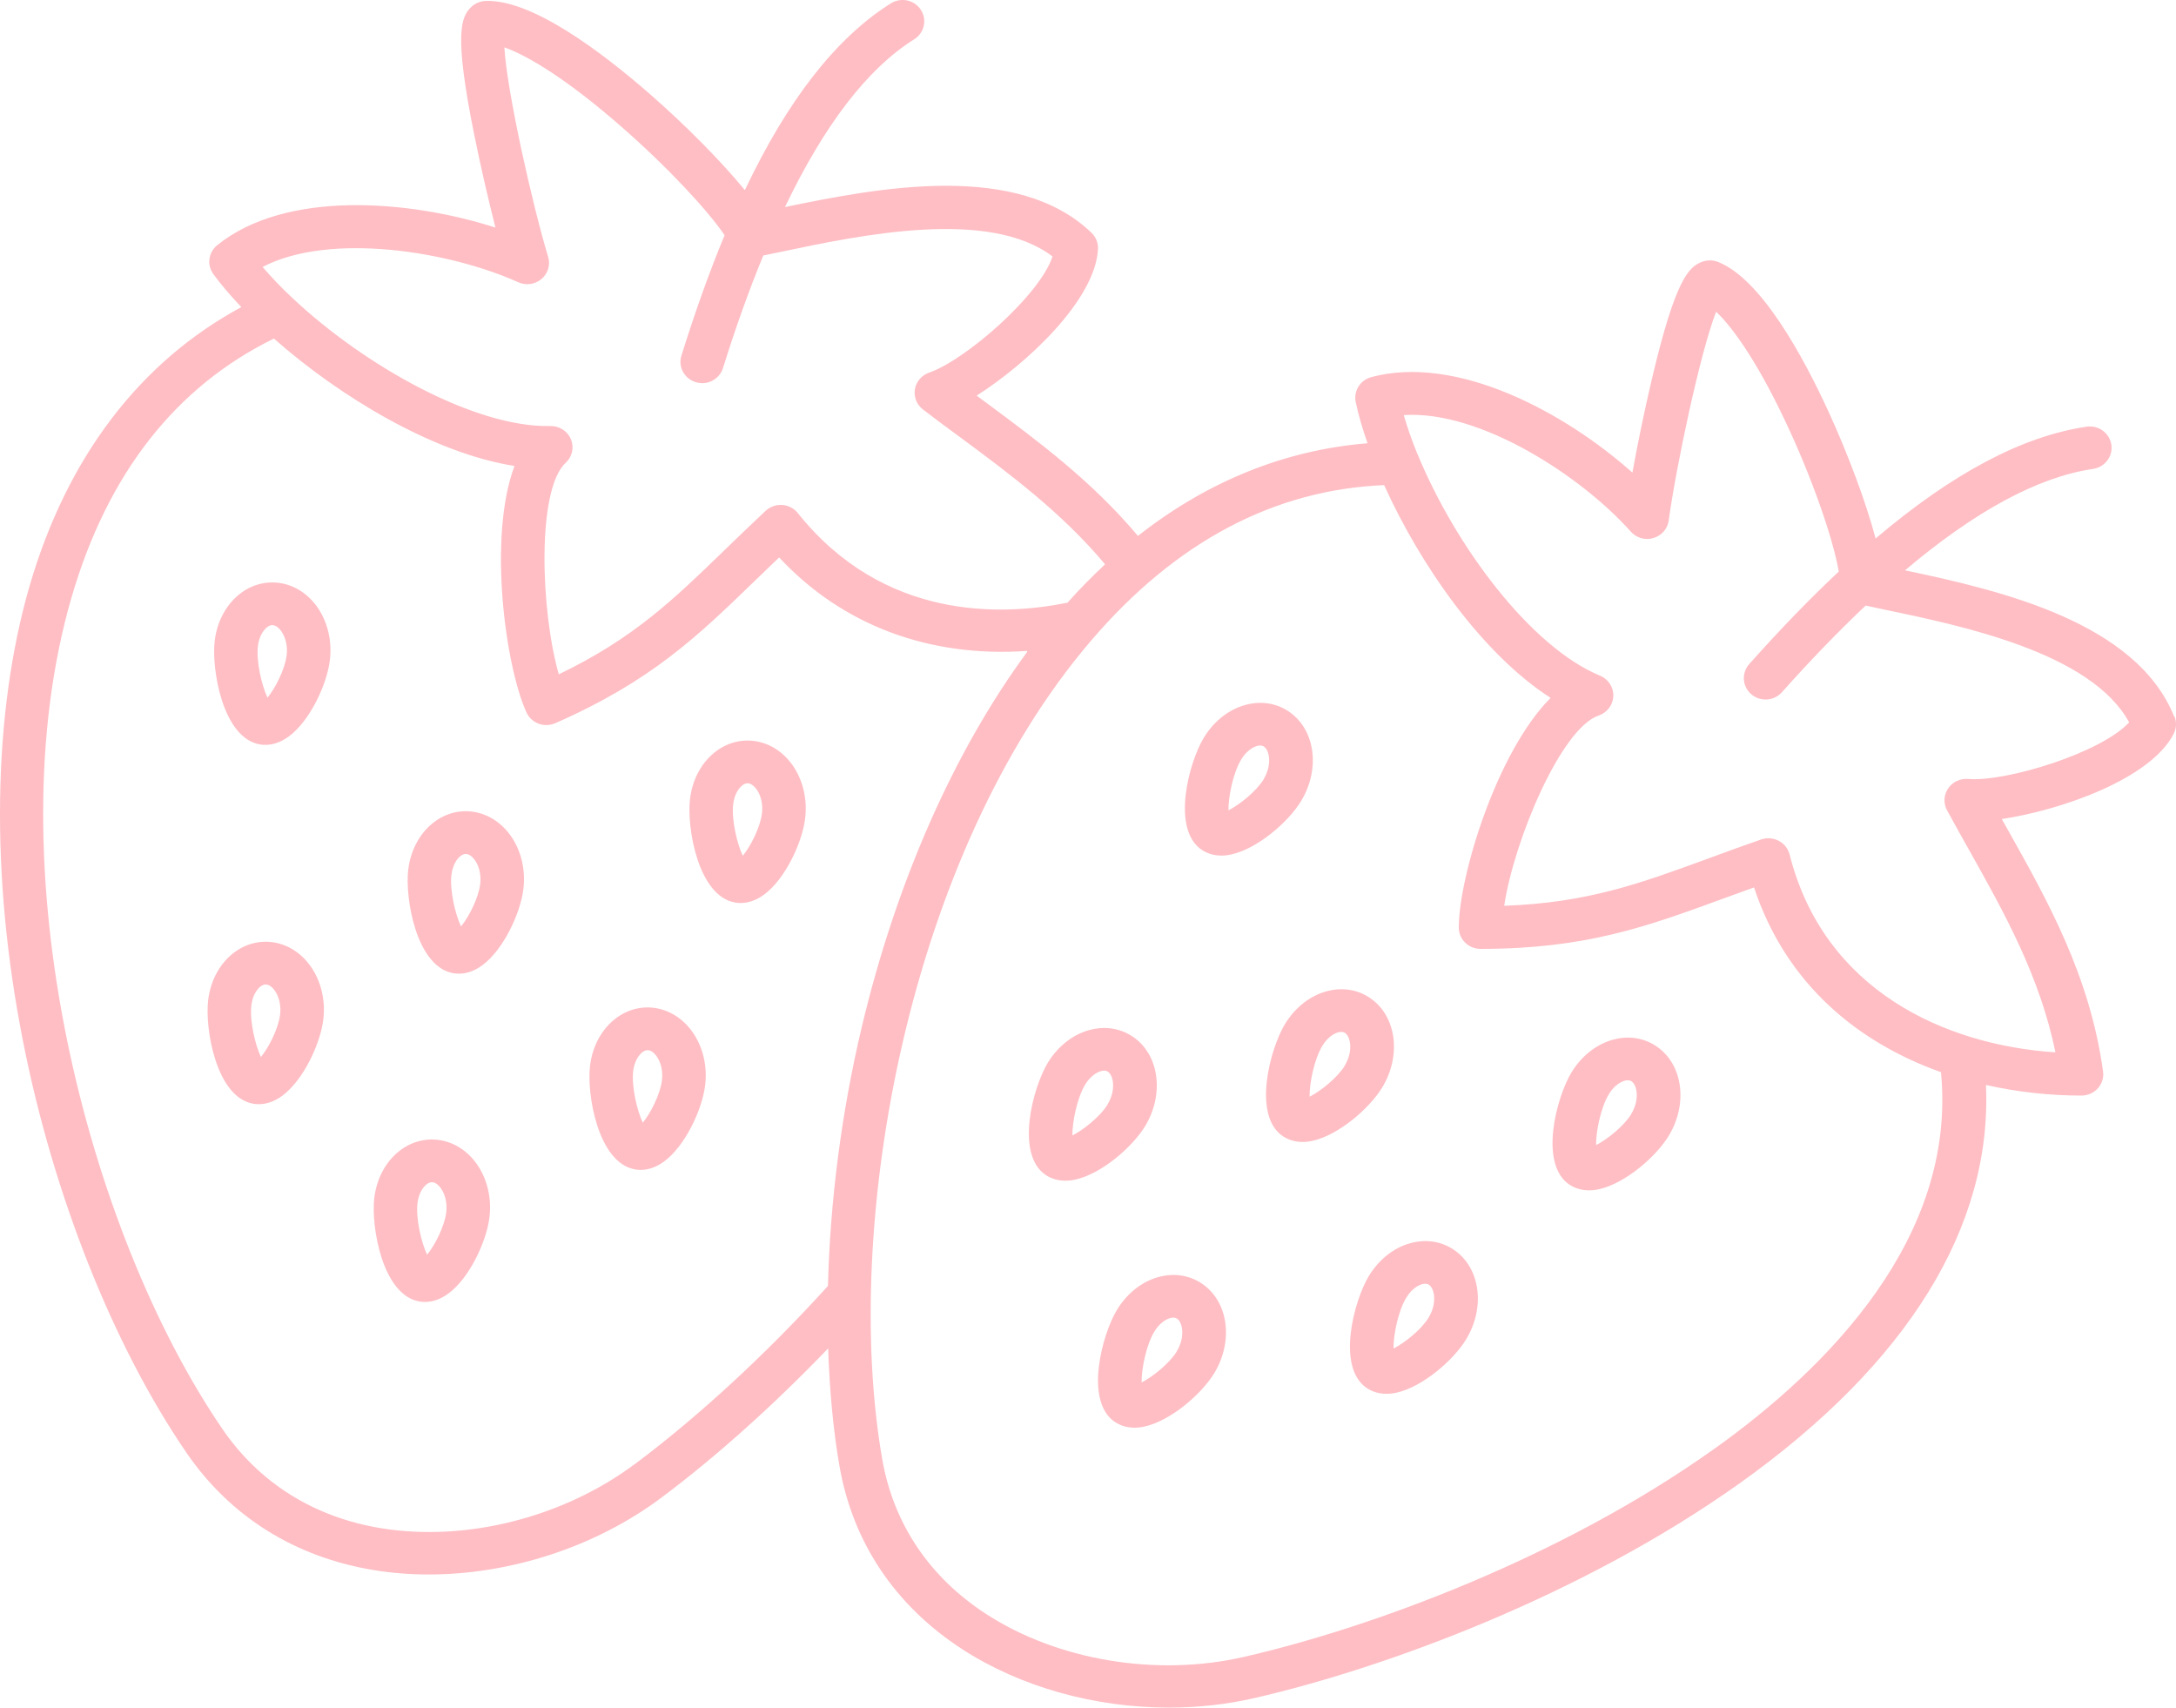 <?xml version="1.0" encoding="UTF-8"?> <svg xmlns="http://www.w3.org/2000/svg" width="65" height="51" viewBox="0 0 65 51" fill="none"><path d="M64.946 21.404C63.819 18.585 59.77 17.635 56.905 17.034C58.994 15.269 60.874 14.247 62.522 14.005C62.876 13.953 63.121 13.63 63.069 13.281C63.014 12.931 62.686 12.692 62.329 12.744C60.41 13.028 58.328 14.131 56.027 16.083C55.731 14.968 55.19 13.543 54.649 12.356C53.832 10.569 52.592 8.332 51.324 7.824C51.179 7.766 51.015 7.763 50.867 7.811C50.452 7.954 50.053 8.312 49.342 11.328C49.11 12.308 48.907 13.316 48.762 14.115C46.741 12.314 43.516 10.575 40.96 11.264C40.632 11.351 40.429 11.677 40.497 12.004C40.574 12.382 40.696 12.799 40.851 13.239C38.398 13.436 36.074 14.367 33.992 16.006C32.62 14.373 31.021 13.184 29.463 12.03C29.366 11.959 29.27 11.887 29.173 11.816C30.66 10.876 32.724 8.956 32.798 7.436C32.807 7.255 32.736 7.078 32.604 6.952C30.4 4.831 26.312 5.587 23.448 6.185C24.619 3.739 25.907 2.051 27.31 1.172C27.613 0.981 27.699 0.587 27.506 0.293C27.313 -0.005 26.911 -0.089 26.608 0.102C24.977 1.13 23.535 2.972 22.25 5.678C21.513 4.779 20.425 3.693 19.437 2.83C17.947 1.528 15.884 -0.018 14.513 0.028C14.355 0.034 14.204 0.092 14.088 0.199C13.769 0.493 13.553 0.985 14.165 4.02C14.364 5.006 14.6 6.008 14.799 6.796C12.202 5.966 8.536 5.672 6.488 7.323C6.224 7.537 6.173 7.915 6.373 8.186C6.601 8.5 6.888 8.833 7.209 9.172C4.187 10.802 2.005 13.649 0.885 17.496C-0.223 21.311 -0.293 26.143 0.688 31.101C1.596 35.698 3.373 40.171 5.558 43.371C6.868 45.291 8.812 46.51 11.178 46.895C11.709 46.982 12.256 47.024 12.807 47.024C15.243 47.024 17.796 46.2 19.762 44.726C21.413 43.491 23.139 41.936 24.738 40.272C24.78 41.503 24.886 42.689 25.076 43.785C25.472 46.064 26.737 47.952 28.736 49.251C30.487 50.389 32.708 51 34.919 51C35.781 51 36.644 50.906 37.474 50.715C41.392 49.814 47.256 47.654 51.965 44.302C56.989 40.724 59.513 36.629 59.323 32.404C60.279 32.62 61.247 32.721 62.178 32.721C62.364 32.721 62.544 32.64 62.667 32.504C62.789 32.365 62.847 32.181 62.821 32C62.429 29.155 61.18 26.925 59.97 24.772C59.912 24.665 59.854 24.562 59.796 24.462C61.547 24.2 64.231 23.275 64.93 21.918C65.013 21.756 65.023 21.565 64.955 21.397L64.946 21.404ZM15.478 8.428C15.71 8.535 15.984 8.496 16.177 8.331C16.37 8.167 16.447 7.908 16.373 7.669C15.916 6.163 15.14 2.733 15.066 1.414C15.768 1.663 16.946 2.371 18.565 3.787C20.013 5.054 21.182 6.337 21.645 7.026C21.195 8.108 20.767 9.304 20.355 10.62C20.248 10.956 20.442 11.312 20.786 11.415C20.85 11.435 20.911 11.444 20.976 11.444C21.256 11.444 21.51 11.267 21.597 10.992C21.98 9.764 22.382 8.645 22.801 7.63C22.984 7.591 23.161 7.556 23.364 7.514C25.701 7.022 29.537 6.214 31.44 7.659C31.063 8.82 28.832 10.759 27.757 11.128C27.532 11.205 27.368 11.396 27.329 11.625C27.291 11.855 27.384 12.088 27.571 12.23C27.931 12.508 28.308 12.786 28.675 13.054C30.178 14.166 31.726 15.32 33.01 16.855C32.627 17.211 32.251 17.593 31.887 18C29.904 18.404 26.386 18.523 23.831 15.323C23.718 15.181 23.547 15.094 23.367 15.081C23.184 15.068 23.003 15.133 22.872 15.255C22.437 15.663 22.044 16.041 21.668 16.406C20.097 17.929 18.925 19.063 16.692 20.14C16.148 18.242 16.029 14.622 16.898 13.823C17.094 13.642 17.155 13.361 17.055 13.119C16.952 12.873 16.708 12.721 16.441 12.724C14.175 12.776 10.872 10.908 8.742 8.907C8.725 8.891 8.709 8.875 8.69 8.858C8.378 8.564 8.095 8.267 7.844 7.973C9.862 6.922 13.444 7.507 15.485 8.432L15.478 8.428ZM18.971 43.72C16.833 45.32 13.927 46.057 11.387 45.643C9.385 45.317 7.741 44.289 6.637 42.669C2.597 36.754 -0.19 25.854 2.134 17.851C3.212 14.14 5.253 11.547 8.182 10.112C10.142 11.842 12.935 13.532 15.369 13.917C14.571 16.034 15.095 19.894 15.726 21.277C15.797 21.432 15.926 21.552 16.087 21.613C16.161 21.642 16.241 21.655 16.318 21.655C16.409 21.655 16.499 21.636 16.586 21.6C19.46 20.337 20.837 19.005 22.582 17.314C22.804 17.098 23.032 16.878 23.274 16.648C25.16 18.678 27.77 19.645 30.67 19.441C30.677 19.451 30.68 19.457 30.686 19.467C28.514 22.412 26.779 26.32 25.749 30.645C25.131 33.234 24.796 35.891 24.732 38.406C22.93 40.397 20.895 42.282 18.971 43.723L18.971 43.72ZM51.195 43.28C46.644 46.522 40.97 48.611 37.171 49.483C34.554 50.088 31.593 49.593 29.45 48.2C27.76 47.101 26.688 45.504 26.353 43.581C25.134 36.563 27.136 25.498 32.598 19.127C35.127 16.173 38.072 14.624 41.346 14.489C42.414 16.852 44.255 19.515 46.319 20.844C44.706 22.457 43.576 26.19 43.576 27.703C43.576 28.055 43.866 28.34 44.226 28.34C47.377 28.34 49.19 27.674 51.488 26.833C51.781 26.727 52.083 26.617 52.395 26.504C53.364 29.429 55.543 31.155 57.98 32.022C58.456 36.97 54.587 40.866 51.198 43.28L51.195 43.28ZM58.791 23.265C58.556 23.245 58.325 23.352 58.193 23.549C58.061 23.743 58.048 23.992 58.16 24.199C58.376 24.596 58.602 25 58.824 25.395C59.863 27.247 60.935 29.157 61.398 31.43C58.096 31.213 54.482 29.578 53.458 25.521C53.413 25.346 53.297 25.198 53.136 25.114C53.04 25.062 52.934 25.036 52.827 25.036C52.753 25.036 52.679 25.049 52.608 25.072C52.039 25.269 51.527 25.456 51.031 25.64C48.962 26.397 47.42 26.962 44.932 27.053C45.225 25.104 46.628 21.752 47.755 21.37C48.009 21.283 48.183 21.054 48.192 20.788C48.202 20.527 48.044 20.284 47.797 20.181C45.708 19.318 43.474 16.292 42.363 13.609C42.354 13.587 42.347 13.564 42.334 13.545C42.173 13.15 42.038 12.766 41.932 12.397C44.211 12.248 47.236 14.217 48.714 15.878C48.881 16.066 49.145 16.143 49.39 16.069C49.634 15.998 49.815 15.791 49.847 15.542C50.059 13.984 50.78 10.545 51.263 9.31C51.8 9.818 52.58 10.939 53.468 12.879C54.263 14.615 54.791 16.257 54.926 17.071C54.063 17.879 53.175 18.797 52.251 19.835C52.016 20.1 52.042 20.504 52.312 20.733C52.435 20.84 52.589 20.892 52.74 20.892C52.921 20.892 53.101 20.818 53.23 20.672C54.092 19.706 54.926 18.846 55.73 18.086C55.914 18.125 56.091 18.164 56.291 18.206C58.627 18.694 62.467 19.495 63.6 21.574C62.77 22.482 59.928 23.358 58.791 23.265ZM38.864 23.927C39.444 22.974 39.292 21.803 38.517 21.264C38.169 21.021 37.741 20.937 37.31 21.028C36.772 21.138 36.283 21.503 35.961 22.03C35.52 22.754 34.97 24.771 35.907 25.388C36.032 25.469 36.222 25.553 36.486 25.553C36.579 25.553 36.679 25.543 36.788 25.517C37.554 25.349 38.478 24.561 38.864 23.927ZM37.748 23.274C37.525 23.64 37.017 24.04 36.695 24.202C36.689 23.808 36.833 23.08 37.078 22.68C37.233 22.424 37.438 22.301 37.577 22.272C37.603 22.266 37.625 22.266 37.645 22.266C37.702 22.266 37.738 22.285 37.76 22.301C37.925 22.418 38.002 22.854 37.744 23.274L37.748 23.274ZM41.288 32.48C41.867 31.527 41.716 30.357 40.94 29.817C40.593 29.574 40.165 29.49 39.733 29.581C39.196 29.691 38.707 30.056 38.385 30.583C37.944 31.307 37.394 33.324 38.33 33.941C38.456 34.022 38.645 34.106 38.91 34.106C39.003 34.106 39.103 34.096 39.212 34.071C39.978 33.902 40.902 33.114 41.288 32.48ZM40.171 31.827C39.949 32.193 39.441 32.593 39.119 32.755C39.112 32.361 39.257 31.633 39.502 31.233C39.656 30.977 39.862 30.854 40.001 30.825C40.026 30.819 40.049 30.819 40.068 30.819C40.126 30.819 40.161 30.838 40.184 30.854C40.348 30.971 40.425 31.407 40.168 31.827L40.171 31.827ZM49.498 31.262C49.151 31.019 48.723 30.935 48.291 31.026C47.754 31.136 47.265 31.501 46.943 32.028C46.502 32.752 45.952 34.769 46.888 35.386C47.014 35.467 47.204 35.551 47.468 35.551C47.561 35.551 47.661 35.541 47.77 35.516C48.536 35.347 49.46 34.559 49.846 33.925C50.425 32.972 50.274 31.802 49.498 31.262ZM48.729 33.272C48.507 33.638 47.999 34.038 47.677 34.2C47.67 33.806 47.815 33.078 48.06 32.678C48.214 32.422 48.42 32.299 48.559 32.27C48.584 32.264 48.607 32.264 48.626 32.264C48.684 32.264 48.72 32.283 48.742 32.299C48.906 32.416 48.983 32.852 48.726 33.272L48.729 33.272ZM43.447 37.339C43.1 37.096 42.672 37.012 42.24 37.103C41.703 37.213 41.214 37.578 40.892 38.105C40.451 38.829 39.901 40.846 40.837 41.463C40.963 41.544 41.153 41.628 41.416 41.628C41.51 41.628 41.61 41.618 41.719 41.593C42.485 41.424 43.409 40.636 43.795 40.002C44.374 39.049 44.223 37.879 43.447 37.339ZM42.678 39.349C42.456 39.715 41.947 40.115 41.626 40.277C41.619 39.883 41.764 39.155 42.009 38.755C42.163 38.499 42.369 38.376 42.508 38.347C42.533 38.341 42.556 38.341 42.575 38.341C42.633 38.341 42.669 38.36 42.691 38.376C42.855 38.493 42.932 38.929 42.675 39.349L42.678 39.349ZM34.204 33.638C34.783 32.684 34.632 31.514 33.856 30.974C33.508 30.732 33.08 30.648 32.649 30.738C32.111 30.848 31.622 31.213 31.3 31.74C30.859 32.464 30.309 34.481 31.246 35.099C31.371 35.179 31.561 35.263 31.825 35.263C31.918 35.263 32.018 35.254 32.128 35.228C32.894 35.06 33.817 34.271 34.204 33.638ZM33.087 32.985C32.865 33.35 32.356 33.751 32.034 33.912C32.028 33.518 32.173 32.791 32.417 32.39C32.572 32.135 32.778 32.012 32.916 31.983C32.942 31.976 32.964 31.976 32.984 31.976C33.042 31.976 33.077 31.995 33.1 32.012C33.264 32.128 33.341 32.564 33.084 32.985L33.087 32.985ZM35.922 38.35C35.575 38.108 35.147 38.024 34.715 38.114C34.178 38.224 33.689 38.59 33.367 39.117C32.926 39.841 32.375 41.858 33.312 42.475C33.438 42.556 33.627 42.64 33.891 42.64C33.985 42.64 34.084 42.63 34.194 42.604C34.96 42.436 35.884 41.648 36.27 41.014C36.849 40.06 36.698 38.89 35.922 38.35ZM35.153 40.361C34.931 40.726 34.422 41.127 34.101 41.289C34.094 40.894 34.239 40.167 34.484 39.766C34.638 39.511 34.844 39.388 34.983 39.359C35.008 39.353 35.031 39.353 35.05 39.353C35.108 39.353 35.143 39.372 35.166 39.388C35.33 39.505 35.407 39.941 35.15 40.361L35.153 40.361ZM8.425 17.424C8.007 17.343 7.582 17.436 7.224 17.692C6.78 18.009 6.484 18.539 6.413 19.146C6.314 19.983 6.652 22.046 7.765 22.233C7.813 22.243 7.868 22.246 7.929 22.246C8.119 22.246 8.361 22.191 8.625 21.997C9.252 21.538 9.767 20.446 9.854 19.715C9.986 18.613 9.358 17.604 8.425 17.424ZM7.99 20.837C7.82 20.478 7.649 19.757 7.704 19.295C7.739 18.998 7.875 18.807 7.99 18.723C8.048 18.681 8.097 18.671 8.132 18.671C8.148 18.671 8.158 18.674 8.171 18.674C8.37 18.713 8.621 19.082 8.563 19.57C8.512 19.993 8.219 20.562 7.99 20.837ZM14.206 24.257C13.787 24.176 13.362 24.27 13.005 24.525C12.561 24.842 12.265 25.372 12.194 25.98C12.094 26.817 12.432 28.879 13.546 29.067C13.594 29.076 13.649 29.08 13.71 29.08C13.9 29.08 14.141 29.025 14.405 28.831C15.033 28.372 15.548 27.279 15.635 26.549C15.767 25.446 15.139 24.441 14.206 24.257ZM13.771 27.67C13.601 27.311 13.43 26.591 13.485 26.128C13.52 25.831 13.655 25.64 13.771 25.556C13.829 25.514 13.877 25.505 13.913 25.505C13.929 25.505 13.939 25.508 13.951 25.508C14.151 25.547 14.402 25.915 14.344 26.403C14.293 26.827 14 27.395 13.771 27.67ZM22.622 22.146C22.204 22.065 21.779 22.159 21.422 22.414C20.978 22.731 20.681 23.261 20.611 23.869C20.511 24.706 20.849 26.768 21.962 26.956C22.011 26.966 22.066 26.969 22.127 26.969C22.317 26.969 22.558 26.914 22.822 26.72C23.45 26.261 23.965 25.168 24.051 24.438C24.183 23.336 23.556 22.327 22.622 22.146ZM22.188 25.559C22.017 25.201 21.847 24.48 21.901 24.018C21.937 23.72 22.072 23.529 22.188 23.445C22.246 23.403 22.294 23.394 22.329 23.394C22.346 23.394 22.355 23.397 22.368 23.397C22.568 23.436 22.819 23.804 22.761 24.292C22.709 24.716 22.416 25.285 22.188 25.559ZM19.635 30.117C19.22 30.036 18.792 30.13 18.435 30.386C17.991 30.702 17.695 31.232 17.624 31.84C17.524 32.677 17.862 34.74 18.976 34.927C19.024 34.937 19.078 34.94 19.14 34.94C19.33 34.94 19.571 34.885 19.835 34.691C20.463 34.232 20.977 33.14 21.064 32.409C21.196 31.307 20.569 30.301 19.635 30.117ZM19.201 33.531C19.03 33.172 18.86 32.451 18.914 31.989C18.95 31.691 19.085 31.501 19.201 31.417C19.259 31.375 19.307 31.365 19.343 31.365C19.359 31.365 19.368 31.368 19.381 31.368C19.581 31.407 19.832 31.775 19.774 32.264C19.722 32.687 19.429 33.256 19.201 33.531ZM8.229 28.155C7.81 28.074 7.386 28.168 7.028 28.423C6.584 28.74 6.288 29.27 6.217 29.878C6.117 30.715 6.455 32.778 7.569 32.965C7.617 32.975 7.672 32.978 7.733 32.978C7.923 32.978 8.164 32.923 8.428 32.729C9.056 32.27 9.571 31.177 9.658 30.447C9.79 29.345 9.162 28.339 8.229 28.155ZM7.794 31.569C7.624 31.21 7.453 30.489 7.508 30.027C7.543 29.729 7.678 29.539 7.794 29.454C7.852 29.413 7.901 29.403 7.936 29.403C7.952 29.403 7.962 29.406 7.975 29.406C8.174 29.445 8.425 29.813 8.367 30.301C8.316 30.725 8.023 31.294 7.794 31.569ZM13.192 34.061C12.777 33.98 12.349 34.074 11.992 34.329C11.547 34.646 11.251 35.176 11.18 35.784C11.081 36.621 11.418 38.683 12.532 38.871C12.58 38.88 12.635 38.884 12.696 38.884C12.886 38.884 13.128 38.829 13.392 38.635C14.019 38.176 14.534 37.083 14.621 36.353C14.753 35.25 14.125 34.242 13.192 34.061ZM12.758 37.474C12.587 37.115 12.416 36.395 12.471 35.932C12.506 35.635 12.642 35.444 12.758 35.36C12.815 35.318 12.864 35.309 12.899 35.309C12.915 35.309 12.925 35.312 12.938 35.312C13.137 35.35 13.388 35.719 13.33 36.207C13.279 36.63 12.986 37.2 12.758 37.474Z" fill="#FEBEC4"></path></svg> 